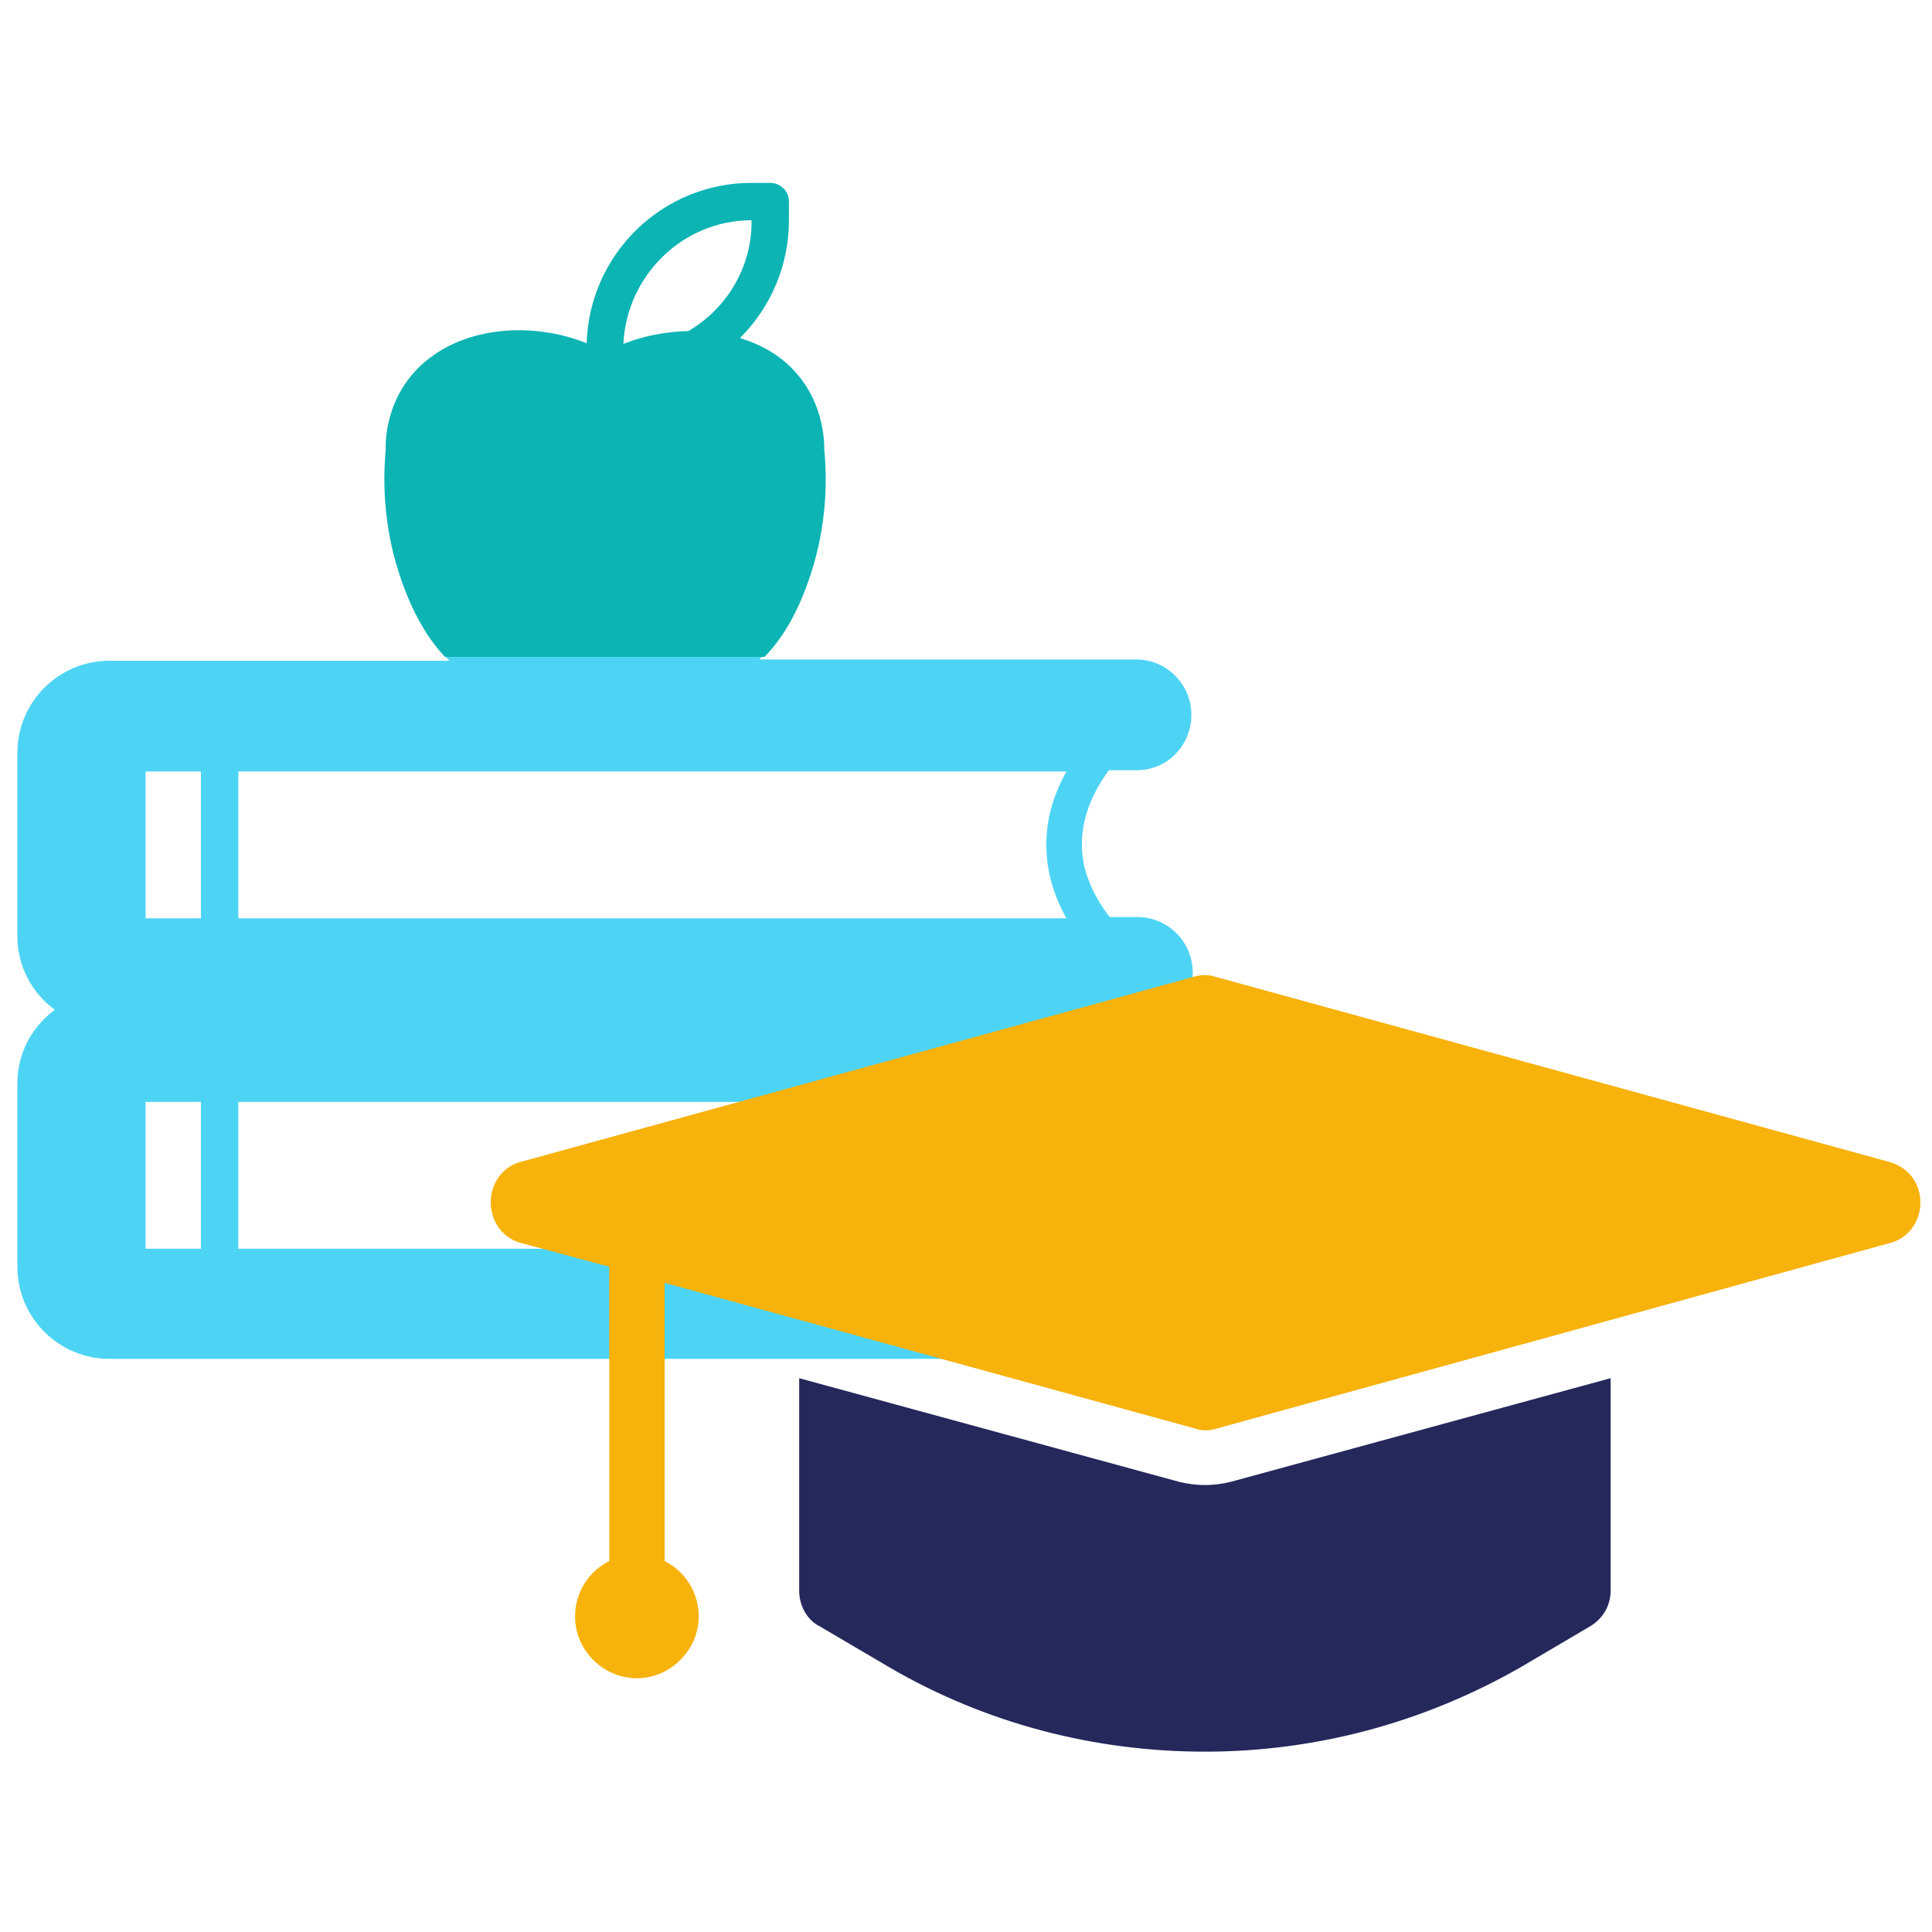 <svg width="32" height="32" viewBox="0 0 32 32" fill="none" xmlns="http://www.w3.org/2000/svg">
<path d="M7.381 10.88C7.403 10.901 7.424 10.923 7.445 10.944H1.813C0.971 10.944 0.288 11.627 0.288 12.469V15.509C0.288 16.011 0.533 16.448 0.907 16.725C0.533 17.003 0.288 17.44 0.288 17.941V20.981C0.288 21.824 0.971 22.507 1.813 22.507H18.848C19.349 22.507 19.765 22.101 19.765 21.589C19.765 21.077 19.36 20.672 18.848 20.672H18.389C18.101 20.299 17.941 19.904 17.931 19.52C17.92 19.083 18.069 18.656 18.379 18.24H18.837C19.339 18.24 19.755 17.835 19.755 17.323C19.755 17.088 19.659 16.875 19.52 16.715C19.669 16.544 19.755 16.331 19.755 16.107C19.755 15.605 19.349 15.189 18.837 15.189H18.379C18.091 14.816 17.931 14.421 17.92 14.037C17.909 13.6 18.059 13.173 18.368 12.757H18.827C19.072 12.757 19.307 12.661 19.467 12.491C19.637 12.32 19.733 12.085 19.733 11.84C19.733 11.339 19.328 10.923 18.816 10.923H12.576C12.597 10.901 12.619 10.88 12.64 10.859H7.381V10.88ZM3.328 20.683H2.411V18.251H3.328V20.683ZM3.328 15.211H2.411V12.779H3.328V15.211ZM17.664 20.683H3.947V18.251H17.664C17.429 18.667 17.312 19.115 17.333 19.552C17.344 19.936 17.451 20.32 17.664 20.683ZM17.664 12.779C17.429 13.195 17.312 13.643 17.333 14.08C17.344 14.464 17.461 14.848 17.664 15.211H3.947V12.779H17.664Z" fill="#4DD4F4"/>
<path d="M13.344 9.749C13.621 9.024 13.728 8.245 13.653 7.445C13.653 7.243 13.621 6.421 12.864 5.888C12.683 5.76 12.469 5.664 12.256 5.6C12.768 5.088 13.067 4.395 13.067 3.648V3.339C13.067 3.168 12.928 3.029 12.757 3.029H12.448C10.965 3.029 9.76 4.213 9.717 5.685C8.864 5.344 7.861 5.408 7.189 5.877C6.421 6.411 6.379 7.232 6.389 7.445C6.315 8.245 6.421 9.024 6.699 9.749C6.88 10.229 7.115 10.613 7.371 10.88H12.661C12.928 10.613 13.163 10.229 13.344 9.749ZM11.403 5.483C11.04 5.493 10.677 5.557 10.325 5.696C10.379 4.565 11.307 3.648 12.448 3.648C12.459 4.405 12.053 5.099 11.403 5.483Z" fill="#0CB4B4"/>
<path d="M19.957 24.597C19.808 24.597 19.659 24.576 19.531 24.544L13.237 22.827V26.347C13.237 26.592 13.365 26.837 13.589 26.944L14.731 27.616C16.341 28.555 18.144 29.013 19.957 29.013C21.771 29.013 23.563 28.544 25.184 27.616L26.325 26.944C26.549 26.816 26.677 26.592 26.677 26.347V22.827L20.384 24.544C20.256 24.576 20.107 24.597 19.957 24.597Z" fill="#24285B"/>
<path d="M31.285 19.243L20.139 16.181C20.021 16.139 19.893 16.139 19.765 16.181L8.629 19.243C8.331 19.317 8.128 19.595 8.128 19.915C8.128 20.235 8.331 20.512 8.629 20.587L10.091 20.981V25.856C9.749 26.027 9.525 26.379 9.525 26.773C9.525 27.339 9.995 27.797 10.549 27.797C11.104 27.797 11.573 27.328 11.573 26.773C11.573 26.379 11.349 26.027 11.008 25.856V21.248L19.787 23.659C19.904 23.701 20.032 23.701 20.16 23.659L31.307 20.587C31.605 20.512 31.808 20.235 31.808 19.915C31.808 19.595 31.605 19.328 31.285 19.243Z" fill="#F7B20B"/>
</svg>
